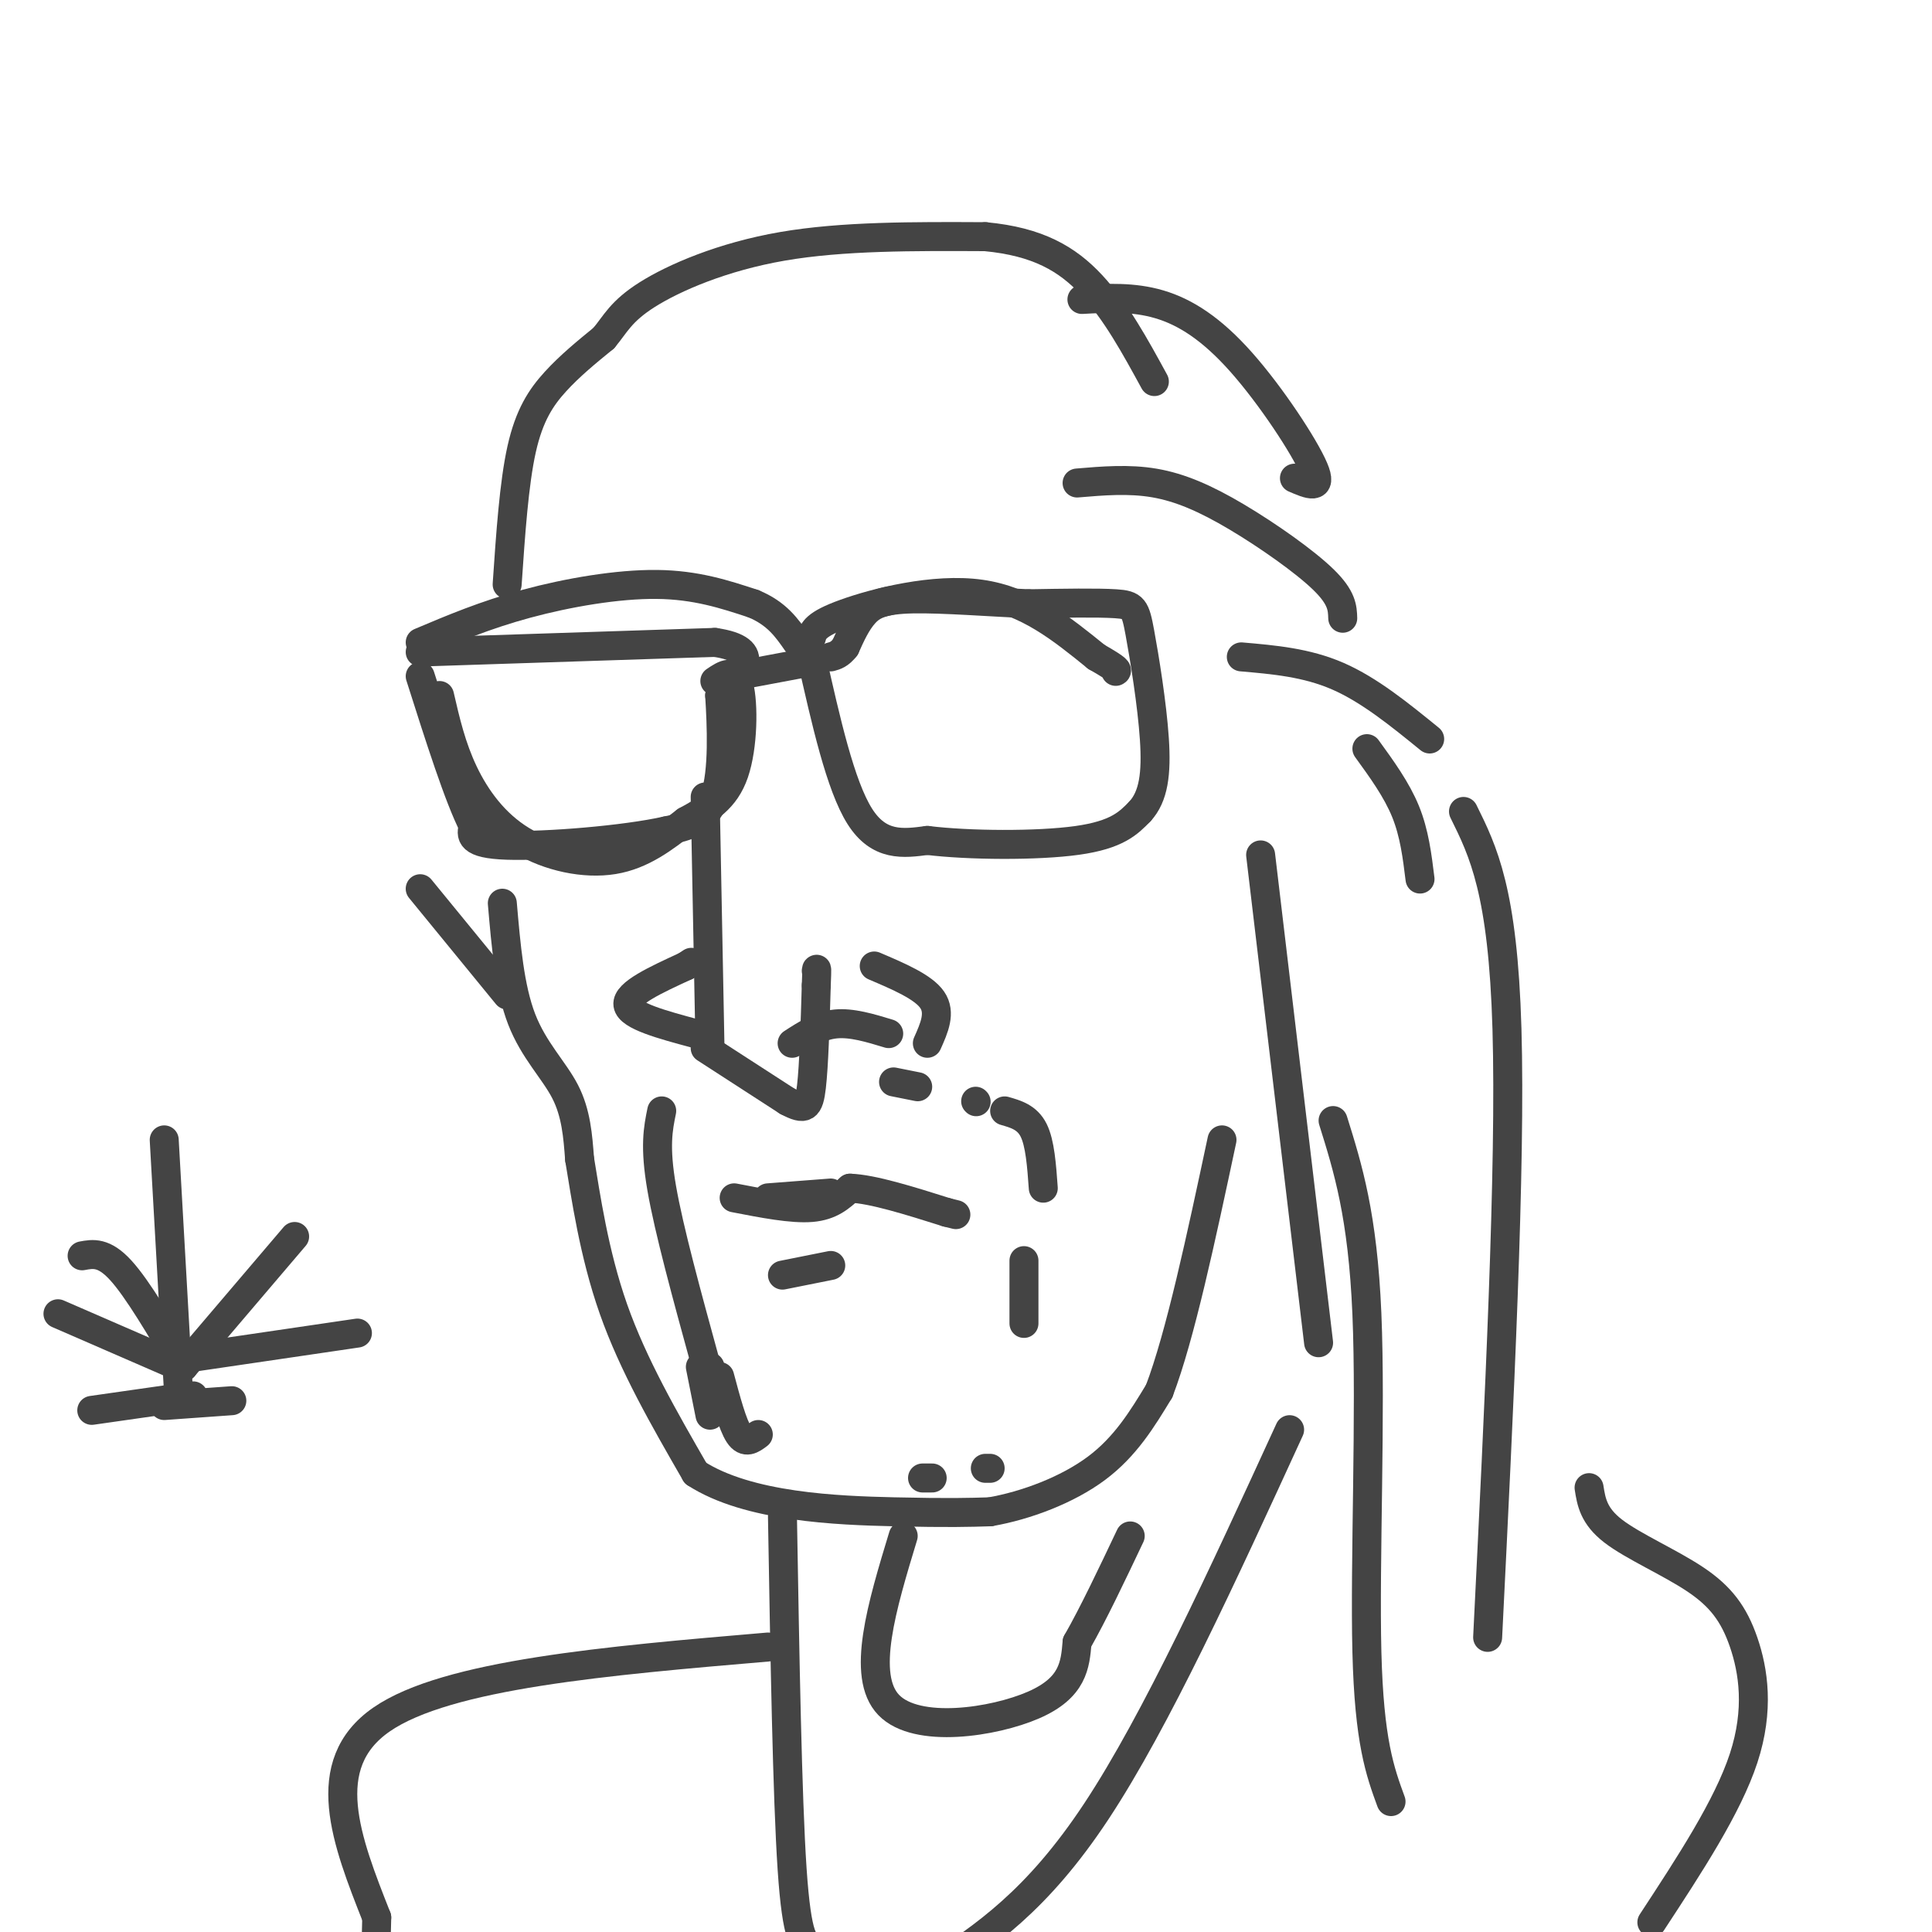 <svg viewBox='0 0 400 400' version='1.1' xmlns='http://www.w3.org/2000/svg' xmlns:xlink='http://www.w3.org/1999/xlink'><g fill='none' stroke='#444444' stroke-width='6' stroke-linecap='round' stroke-linejoin='round'><path d='M87,135c0.000,0.000 61.000,-2.000 61,-2'/><path d='M148,133c10.333,1.500 5.667,6.250 1,11'/><path d='M149,144c0.378,6.067 0.822,15.733 -1,21c-1.822,5.267 -5.911,6.133 -10,7'/><path d='M138,172c-8.578,1.933 -25.022,3.267 -33,3c-7.978,-0.267 -7.489,-2.133 -7,-4'/><path d='M98,171c-3.000,-5.833 -7.000,-18.417 -11,-31'/><path d='M152,140c0.000,0.000 16.000,-3.000 16,-3'/><path d='M168,136c3.000,13.333 6.000,26.667 10,33c4.000,6.333 9.000,5.667 14,5'/><path d='M192,174c8.489,1.044 22.711,1.156 31,0c8.289,-1.156 10.644,-3.578 13,-6'/><path d='M236,168c2.850,-3.088 3.475,-7.807 3,-15c-0.475,-7.193 -2.051,-16.860 -3,-22c-0.949,-5.140 -1.271,-5.754 -5,-6c-3.729,-0.246 -10.864,-0.123 -18,0'/><path d='M213,125c-7.667,-0.321 -17.833,-1.125 -24,-1c-6.167,0.125 -8.333,1.179 -10,3c-1.667,1.821 -2.833,4.411 -4,7'/><path d='M175,134c-1.167,1.500 -2.083,1.750 -3,2'/><path d='M146,165c0.000,0.000 1.000,52.000 1,52'/><path d='M164,216c2.833,-1.833 5.667,-3.667 9,-4c3.333,-0.333 7.167,0.833 11,2'/><path d='M181,200c5.083,2.167 10.167,4.333 12,7c1.833,2.667 0.417,5.833 -1,9'/><path d='M146,217c0.000,0.000 17.000,11.000 17,11'/><path d='M163,228c3.711,1.978 4.489,1.422 5,-3c0.511,-4.422 0.756,-12.711 1,-21'/><path d='M169,204c0.167,-4.000 0.083,-3.500 0,-3'/><path d='M144,214c-6.833,-1.833 -13.667,-3.667 -14,-6c-0.333,-2.333 5.833,-5.167 12,-8'/><path d='M142,200c2.000,-1.333 1.000,-0.667 0,0'/><path d='M185,224c0.000,0.000 5.000,1.000 5,1'/><path d='M202,228c0.000,0.000 0.100,0.100 0.1,0.1'/><path d='M208,230c2.333,0.667 4.667,1.333 6,4c1.333,2.667 1.667,7.333 2,12'/><path d='M137,230c-0.750,3.667 -1.500,7.333 0,16c1.500,8.667 5.250,22.333 9,36'/><path d='M146,282c1.667,6.167 1.333,3.583 1,1'/><path d='M159,248c0.000,0.000 13.000,-1.000 13,-1'/><path d='M152,248c6.000,1.167 12.000,2.333 16,2c4.000,-0.333 6.000,-2.167 8,-4'/><path d='M176,246c4.667,0.167 12.333,2.583 20,5'/><path d='M196,251c3.333,0.833 1.667,0.417 0,0'/><path d='M162,264c0.000,0.000 10.000,-2.000 10,-2'/><path d='M212,261c0.000,0.000 0.000,13.000 0,13'/><path d='M87,184c0.000,0.000 18.000,22.000 18,22'/><path d='M104,187c0.756,8.778 1.511,17.556 4,24c2.489,6.444 6.711,10.556 9,15c2.289,4.444 2.644,9.222 3,14'/><path d='M120,240c1.267,7.556 2.933,19.444 7,31c4.067,11.556 10.533,22.778 17,34'/><path d='M144,305c10.867,7.067 29.533,7.733 41,8c11.467,0.267 15.733,0.133 20,0'/><path d='M205,313c7.422,-1.289 15.978,-4.511 22,-9c6.022,-4.489 9.511,-10.244 13,-16'/><path d='M240,288c4.333,-11.333 8.667,-31.667 13,-52'/><path d='M105,121c0.711,-10.467 1.422,-20.933 3,-28c1.578,-7.067 4.022,-10.733 7,-14c2.978,-3.267 6.489,-6.133 10,-9'/><path d='M125,70c2.417,-2.857 3.458,-5.500 9,-9c5.542,-3.500 15.583,-7.857 28,-10c12.417,-2.143 27.208,-2.071 42,-2'/><path d='M204,49c10.844,1.022 16.956,4.578 22,10c5.044,5.422 9.022,12.711 13,20'/><path d='M224,62c5.310,-0.292 10.619,-0.583 16,1c5.381,1.583 10.833,5.042 17,12c6.167,6.958 13.048,17.417 15,22c1.952,4.583 -1.024,3.292 -4,2'/><path d='M223,100c5.351,-0.452 10.702,-0.905 16,0c5.298,0.905 10.542,3.167 17,7c6.458,3.833 14.131,9.238 18,13c3.869,3.762 3.935,5.881 4,8'/><path d='M257,136c6.750,0.583 13.500,1.167 20,4c6.500,2.833 12.750,7.917 19,13'/><path d='M283,155c3.083,4.250 6.167,8.500 8,13c1.833,4.500 2.417,9.250 3,14'/><path d='M303,168c4.083,8.250 8.167,16.500 9,45c0.833,28.500 -1.583,77.250 -4,126'/><path d='M276,232c3.067,9.800 6.133,19.600 7,40c0.867,20.400 -0.467,51.400 0,70c0.467,18.600 2.733,24.800 5,31'/><path d='M261,177c0.000,0.000 12.000,101.000 12,101'/><path d='M187,318c-4.400,14.489 -8.800,28.978 -3,35c5.800,6.022 21.800,3.578 30,0c8.200,-3.578 8.600,-8.289 9,-13'/><path d='M223,340c3.333,-5.833 7.167,-13.917 11,-22'/><path d='M267,296c-13.833,30.167 -27.667,60.333 -40,79c-12.333,18.667 -23.167,25.833 -34,33'/><path d='M162,314c0.500,29.083 1.000,58.167 2,73c1.000,14.833 2.500,15.417 4,16'/><path d='M159,341c-33.250,2.833 -66.500,5.667 -80,15c-13.500,9.333 -7.250,25.167 -1,41'/><path d='M78,397c-0.167,6.833 -0.083,3.417 0,0'/><path d='M329,308c0.461,2.928 0.922,5.856 5,9c4.078,3.144 11.774,6.502 17,10c5.226,3.498 7.984,7.134 10,13c2.016,5.866 3.290,13.962 0,24c-3.290,10.038 -11.145,22.019 -19,34'/><path d='M91,144c1.232,5.345 2.464,10.690 5,16c2.536,5.310 6.375,10.583 12,14c5.625,3.417 13.036,4.976 19,4c5.964,-0.976 10.482,-4.488 15,-8'/><path d='M142,170c4.464,-2.440 8.125,-4.542 10,-10c1.875,-5.458 1.964,-14.274 1,-18c-0.964,-3.726 -2.982,-2.363 -5,-1'/><path d='M87,133c6.733,-2.844 13.467,-5.689 22,-8c8.533,-2.311 18.867,-4.089 27,-4c8.133,0.089 14.067,2.044 20,4'/><path d='M156,125c4.833,2.000 6.917,5.000 9,8'/><path d='M168,132c0.378,-1.378 0.756,-2.756 7,-5c6.244,-2.244 18.356,-5.356 28,-4c9.644,1.356 16.822,7.178 24,13'/><path d='M227,136c4.667,2.667 4.333,2.833 4,3'/><path d='M145,283c0.000,0.000 2.000,10.000 2,10'/><path d='M149,285c1.333,5.000 2.667,10.000 4,12c1.333,2.000 2.667,1.000 4,0'/><path d='M204,304c0.000,0.000 1.000,0.000 1,0'/><path d='M193,306c0.000,0.000 -2.000,0.000 -2,0'/><path d='M34,236c0.000,0.000 3.000,53.000 3,53'/><path d='M17,260c2.250,-0.417 4.500,-0.833 8,3c3.500,3.833 8.250,11.917 13,20'/><path d='M38,283c0.000,0.000 23.000,-27.000 23,-27'/><path d='M35,282c0.000,0.000 -23.000,-10.000 -23,-10'/><path d='M40,281c0.000,0.000 34.000,-5.000 34,-5'/><path d='M40,289c0.000,0.000 -21.000,3.000 -21,3'/><path d='M34,291c0.000,0.000 14.000,-1.000 14,-1'/></g>
</svg>